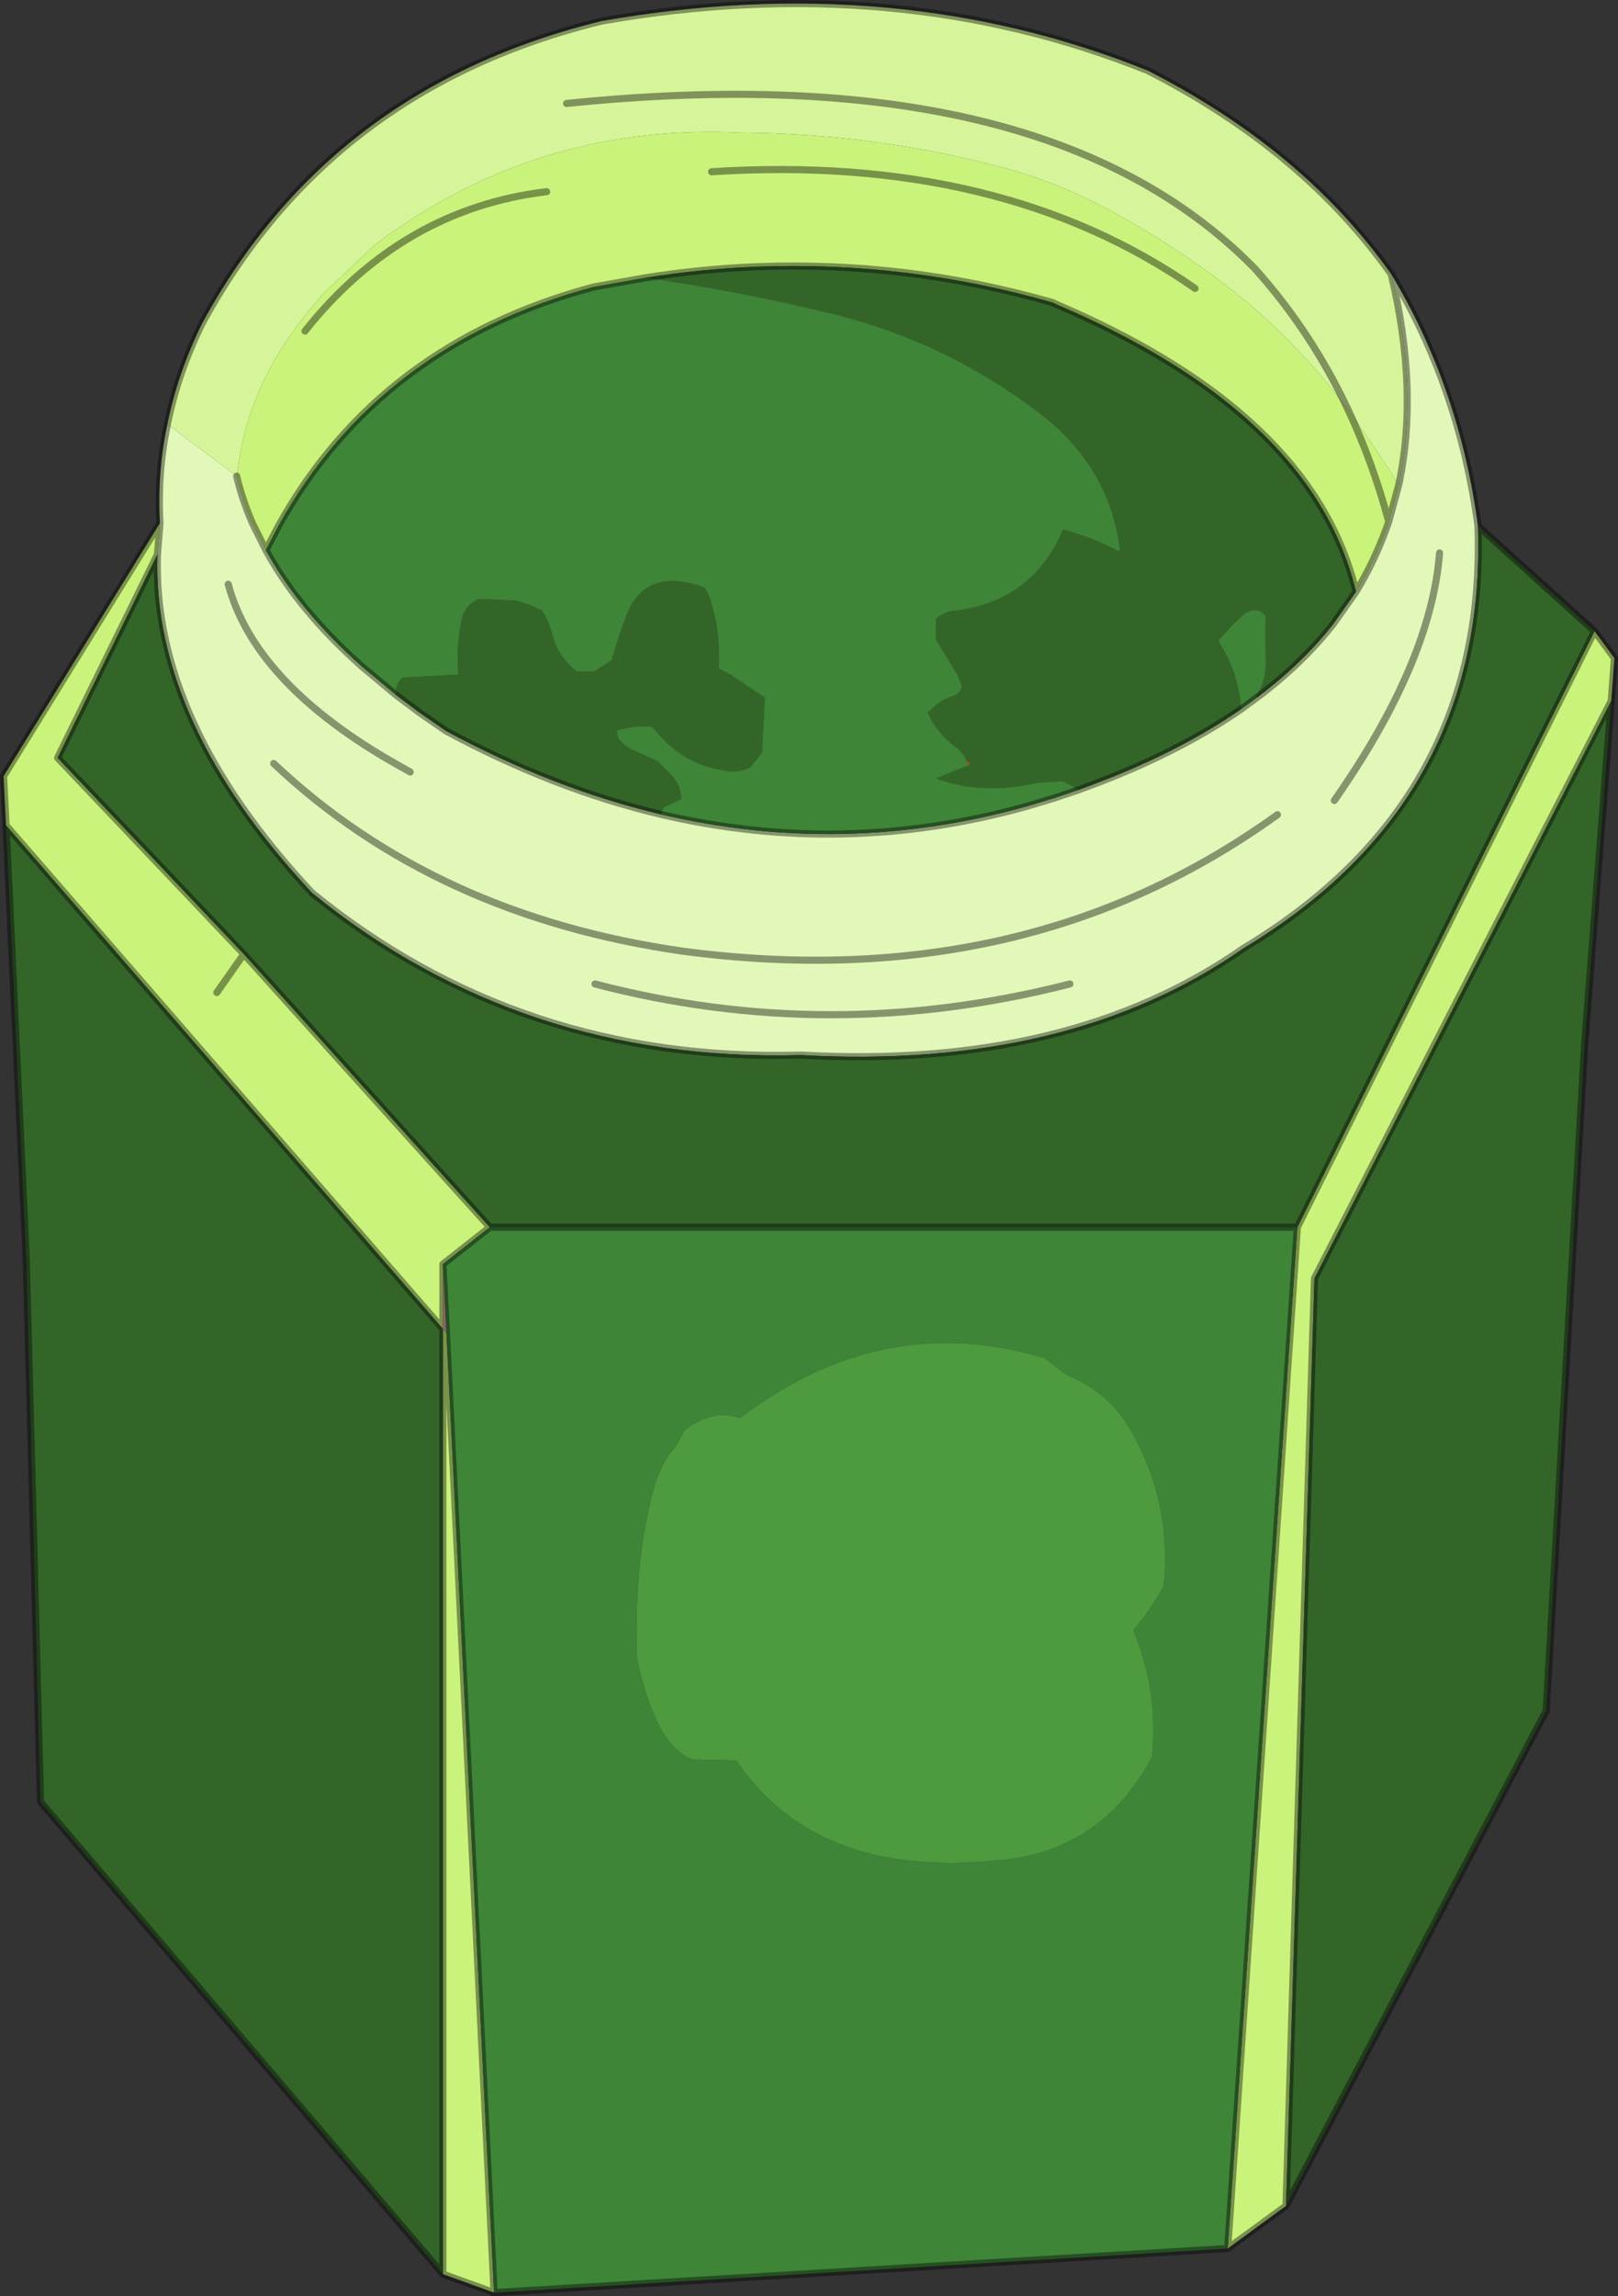 <?xml version="1.0"?>
<svg xmlns="http://www.w3.org/2000/svg" xmlns:xlink="http://www.w3.org/1999/xlink" width="227.6px" height="322.85px"><rect width="100%" height="100%" fill="#333333" stroke="none"/><g transform="matrix(1, 0, 0, 1, -138.7, -101.85)"><use xlink:href="#object-0" width="227.6" height="322.85" transform="matrix(1, 0, 0, 1, 138.7, 101.85)"/></g><defs><g transform="matrix(1, 0, 0, 1, -138.7, -101.85)" id="object-0"><path fill-rule="evenodd" fill="#d6f59a" stroke="none" d="M335.45 170.05Q332.45 165.2 329.1 160.55L328.35 159.5Q320.95 149.5 311.25 142.05Q304 136.5 296.05 132.1Q288.6 127.9 280.7 125.65Q262.35 120.65 243.05 120.5Q214.1 119.1 191.35 136.35L184 143.3L183.5 144Q173.55 155.05 172 168.8L162.25 161.5Q163.7 154.25 167.2 147.2Q185.3 114.05 223.4 104.8Q264.85 97.55 300.2 111.8Q322.05 122.95 334.4 140.4Q338.3 156.8 335.45 170.05M218.4 116.4Q285.7 109.5 315.2 139.6Q323.15 148.45 328.35 159.5Q323.15 148.45 315.2 139.6Q285.7 109.5 218.4 116.4"/><path fill-rule="evenodd" fill="#caf37b" stroke="none" d="M328.35 159.5L329.1 160.55Q332.45 165.2 335.45 170.05L334.05 175.2L333.75 176.05Q332.05 180.75 329.45 185.05Q325.4 168.25 307.8 155.8Q299.15 149.7 287.3 144.65L286.8 144.4Q266.35 138.55 245.2 139.35Q237.4 139.65 229.55 140.9L229.25 140.95L222.2 142.2Q192.1 150.25 177.9 175.75L176.1 179.2L174.25 175.5Q172.8 172.2 172 168.85L172 168.8Q173.55 155.05 183.5 144L184 143.3L191.35 136.35Q214.1 119.1 243.05 120.5Q262.35 120.65 280.7 125.65Q288.6 127.9 296.05 132.1Q304 136.5 311.25 142.05Q320.95 149.5 328.35 159.5Q331.8 166.85 334.05 175.2Q331.8 166.85 328.35 159.5M160.85 179.8L146.8 208.4L173 236L207.6 274.4L201 279.6L201 288.7L201.5 289.25L208.2 424.2L201 421.6L201 288.7L139.55 217.9L139.2 211L161.2 175.4L160.85 179.8M321.2 274.4L363 190.6L365.8 194.4L365.35 200.4L323.6 281.6L319.6 412L311.4 418L321.2 274.4M215.6 128.8Q195.25 131.25 181.6 148.4Q195.25 131.25 215.6 128.8M306.8 142.4Q279.55 123.4 238.8 126Q279.55 123.4 306.8 142.4M173 236L169.2 241.4L173 236"/><path fill-rule="evenodd" fill="#e1f8b8" stroke="none" d="M335.45 170.05Q338.3 156.8 334.4 140.4Q344 156.35 346.6 175.8Q347.95 214.55 313.6 235.2Q289.15 252.3 251.4 250.2Q211.95 251.3 182.6 227.4Q160.05 203.25 160.85 179.8L161.2 175.4Q160.8 168.35 162.25 161.5L172 168.8L172 168.85Q172.8 172.2 174.25 175.5L176.1 179.2Q180.7 187.65 189.6 195.55L194.45 199.6L197.65 202L201.4 204.6Q216.5 212.75 231.65 216.35Q257.35 222.4 283.05 215.25L287.05 214.05L290.45 212.9L291.8 212.4Q304.25 207.8 313.3 201.55L315.55 199.9L315.75 199.75Q321.9 195.1 326.2 189.65L329.45 185.05Q332.05 180.75 333.75 176.05L334.05 175.2L335.45 170.05M326.4 214.4Q340 194.95 341.2 179.6Q340 194.95 326.4 214.4M196.4 210.4L193.15 208.55Q174.45 197.55 170.8 184Q174.45 197.55 193.15 208.55L196.4 210.4M318.4 216.4Q282.95 241.95 234.8 235.6Q199.85 230.6 177.2 209.2Q199.85 230.6 234.8 235.6Q282.95 241.95 318.4 216.4M289.2 240.2Q255.4 248.85 222.4 240.2Q255.4 248.85 289.2 240.2"/><path fill-rule="evenodd" fill="#336529" stroke="none" d="M329.45 185.05L326.2 189.65Q321.9 195.1 315.75 199.75L315.55 199.5L315.85 199.05Q316.9 196.9 316.75 194.2L316.7 191.35L316.7 191.2L316.75 188.5L316.35 188.1Q315.75 187.45 314.75 187.7Q314.1 187.9 313.65 188.25Q312.2 189.5 310.9 191L310.05 191.95Q312.95 196.35 313.3 201.55Q304.25 207.8 291.8 212.4L290.45 212.9L288.25 211.7L284.65 211.9Q276.95 213.7 270.35 211.3L274.95 209.45L275.25 209.3L274.65 208.75Q274.2 207.7 273.15 206.9Q270.4 204.85 269.15 201.95L269.45 201.85Q270.85 200.3 272.75 199.7Q273.8 199.4 274 198.3L273.4 196.75L270.35 191.75L270.35 188.9Q271.65 187.75 273.25 187.7Q279.35 186.9 283.35 183.35Q286.4 180.6 288.25 176.3Q292.5 177.45 296.25 179.45Q295 167.5 284.55 159.65Q271.8 150.05 256.5 146.15Q243.1 142.85 229.55 140.9Q237.4 139.65 245.2 139.35Q266.35 138.55 286.8 144.4L287.3 144.65Q299.15 149.7 307.8 155.8Q325.4 168.25 329.45 185.05M346.6 175.8L363 190.6L321.2 274.4L207.6 274.4L173 236L146.8 208.4L160.85 179.8Q160.05 203.25 182.6 227.4Q211.95 251.3 251.4 250.2Q289.15 252.3 313.6 235.2Q347.95 214.55 346.6 175.8M365.35 200.4L361.6 248.8L356.2 342.4L319.6 412L323.6 281.6L365.35 200.4M201 421.6L144.4 355.2L142.4 279L139.55 217.9L201 288.7L201 421.6M194.45 199.55Q194.2 197.95 195.4 197.1L203.15 196.7Q202.85 192.65 203.65 188.95Q204.1 186.9 206 186.1L207.25 186.1L211.35 186.3Q213.15 186.8 214.95 187.7Q215.9 189.2 216.3 190.7Q217.15 194.25 219.85 196.25L222.3 196.25L224.75 194.65Q225.65 191.45 226.8 188.45Q229.4 181.45 237.75 184.45L238.35 185.4Q240.15 190.35 239.8 195.85L241.45 196.7L246.3 199.95L245.9 207.65L244.3 209.7Q242.5 210.6 240.65 210.2Q234.5 209.35 230.45 204L228 204L225.95 204.4Q225.25 204.45 225.55 205.25L225.65 205.6Q226.45 206.75 227.6 207.25L231.25 208.9L233.05 210.75Q234.55 212.25 234.5 214.2L232.05 215.4L231.65 216.35Q216.5 212.75 201.4 204.6L197.65 202L194.45 199.6L194.45 199.55"/><path fill-rule="evenodd" fill="#3e8537" stroke="none" d="M229.55 140.9Q243.1 142.85 256.5 146.15Q271.8 150.05 284.55 159.65Q295 167.5 296.25 179.45Q292.5 177.45 288.25 176.3Q286.4 180.6 283.35 183.35Q279.35 186.9 273.25 187.7Q271.65 187.75 270.35 188.9L270.35 191.75L273.4 196.75L274 198.3Q273.8 199.4 272.75 199.7Q270.85 200.3 269.45 201.85L269.15 201.95Q270.4 204.85 273.15 206.9Q274.2 207.7 274.65 208.75L274.95 209.45L270.35 211.3Q276.95 213.7 284.65 211.9L288.25 211.7L290.45 212.9L287.05 214.05L283.05 215.25Q257.35 222.4 231.65 216.35L232.05 215.4L234.5 214.2Q234.55 212.25 233.05 210.75L231.25 208.9L227.6 207.25Q226.45 206.75 225.65 205.6L225.55 205.25Q225.25 204.45 225.95 204.4L228 204L230.45 204Q234.5 209.35 240.65 210.2Q242.5 210.6 244.3 209.7L245.9 207.65L246.3 199.95L241.45 196.7L239.8 195.85Q240.15 190.35 238.35 185.4L237.75 184.45Q229.4 181.45 226.8 188.45Q225.65 191.45 224.75 194.65L222.3 196.25L219.85 196.25Q217.15 194.25 216.3 190.7Q215.9 189.2 214.95 187.7Q213.15 186.8 211.35 186.3L207.25 186.1L206 186.1Q204.1 186.9 203.65 188.95Q202.85 192.65 203.15 196.7L195.4 197.1Q194.2 197.95 194.45 199.55L194.45 199.6L189.6 195.55Q180.7 187.65 176.1 179.2L177.9 175.75Q192.1 150.25 222.2 142.2L229.25 140.95L229.55 140.9M313.3 201.55Q312.95 196.35 310.05 191.95L310.9 191Q312.2 189.5 313.65 188.25Q314.1 187.9 314.75 187.7Q315.75 187.45 316.35 188.1L316.75 188.5L316.7 191.2L316.7 191.35L316.75 194.2Q316.9 196.9 315.85 199.05L315.55 199.5L315.55 199.9L313.3 201.55M207.6 274.4L321.2 274.4L311.4 418L208.2 424.2L201.5 289.25L201 279.6L207.6 274.4M285.6 292.8Q262.85 285.95 242.8 301.25Q239 299.9 235 302.95L233.7 305.35Q231.4 307.65 230.2 312.95Q227.85 323.1 228.3 334.95Q230.9 347.35 236.15 349.25L242.3 349.4Q253.9 366.65 281.05 363.2Q294.15 361.3 300.75 348.9Q301.65 339.45 298.1 331.05Q300.5 328.35 302.4 324.8Q303.55 312.95 297.65 302.8Q294.55 297.5 288.8 295.2L285.6 292.8"/><path fill-rule="evenodd" fill="#c84311" stroke="none" d="M274.65 208.75L275.25 209.3L274.95 209.45L274.65 208.75M194.45 199.6L194.45 199.55L194.45 199.6"/><path fill-rule="evenodd" fill="#981314" stroke="none" d="M315.55 199.5L315.75 199.75L315.55 199.9L315.55 199.5"/><path fill-rule="evenodd" fill="#4e9a3f" stroke="none" d="M285.6 292.8L288.8 295.2Q294.55 297.5 297.65 302.8Q303.55 312.95 302.4 324.8Q300.5 328.35 298.1 331.05Q301.65 339.45 300.75 348.9Q294.15 361.3 281.05 363.2Q253.9 366.65 242.3 349.4L236.15 349.25Q230.9 347.35 228.3 334.95Q227.85 323.1 230.2 312.95Q231.4 307.65 233.7 305.35L235 302.95Q239 299.9 242.8 301.25Q262.85 285.95 285.6 292.8"/><path fill-rule="evenodd" fill="#dca8a0" stroke="none" d="M201 279.6L201.5 289.25L201 288.7L201 279.6"/><path fill="none" stroke="#000000" stroke-opacity="0.4" stroke-width="1" stroke-linecap="round" stroke-linejoin="round" d="M335.45 170.05Q338.3 156.8 334.4 140.4Q322.05 122.95 300.2 111.8Q264.85 97.55 223.4 104.8Q185.3 114.05 167.2 147.2Q163.7 154.25 162.25 161.5Q160.8 168.35 161.2 175.4L139.2 211L139.55 217.9L142.4 279L144.4 355.2L201 421.6L208.2 424.2L311.4 418L319.6 412L356.2 342.4L361.6 248.8L365.35 200.4L365.8 194.4L363 190.6L346.6 175.8Q347.95 214.55 313.6 235.2Q289.15 252.3 251.4 250.2Q211.95 251.3 182.6 227.4Q160.05 203.25 160.85 179.8L146.8 208.4L173 236L207.6 274.4L321.2 274.4L363 190.6M328.35 159.5Q323.15 148.45 315.2 139.6Q285.7 109.5 218.4 116.4M329.45 185.05Q332.05 180.75 333.75 176.05L334.05 175.2Q331.8 166.85 328.35 159.5M315.75 199.75Q321.9 195.1 326.2 189.65L329.45 185.05Q325.4 168.25 307.8 155.8Q299.15 149.7 287.3 144.65L286.8 144.4Q266.35 138.55 245.2 139.35Q237.4 139.65 229.55 140.9L229.25 140.95L222.2 142.2Q192.1 150.25 177.9 175.75L176.1 179.2L174.25 175.5Q172.8 172.2 172 168.85L172 168.8M290.45 212.9L291.8 212.4Q304.25 207.8 313.3 201.55L315.55 199.9L315.75 199.75M334.05 175.2L335.45 170.05M346.6 175.8Q344 156.35 334.4 140.4M341.2 179.6Q340 194.95 326.4 214.4M176.1 179.2Q180.7 187.65 189.6 195.55L194.45 199.6L197.65 202L201.4 204.6Q216.5 212.75 231.65 216.35Q257.35 222.4 283.05 215.25L287.05 214.05L290.45 212.9M181.6 148.4Q195.25 131.25 215.6 128.8M238.8 126Q279.55 123.4 306.8 142.4M161.2 175.4L160.85 179.8M170.8 184Q174.45 197.55 193.15 208.55L196.4 210.4M169.2 241.4L173 236M201 279.6L201.5 289.25L208.2 424.2M201 279.6L201 288.7L201.5 289.25M201 279.6L207.6 274.4M177.2 209.2Q199.85 230.6 234.8 235.6Q282.95 241.95 318.4 216.4M222.4 240.2Q255.4 248.85 289.2 240.2M139.55 217.9L201 288.7L201 421.6M311.4 418L321.2 274.4M365.35 200.4L323.6 281.6L319.6 412"/></g></defs></svg>
